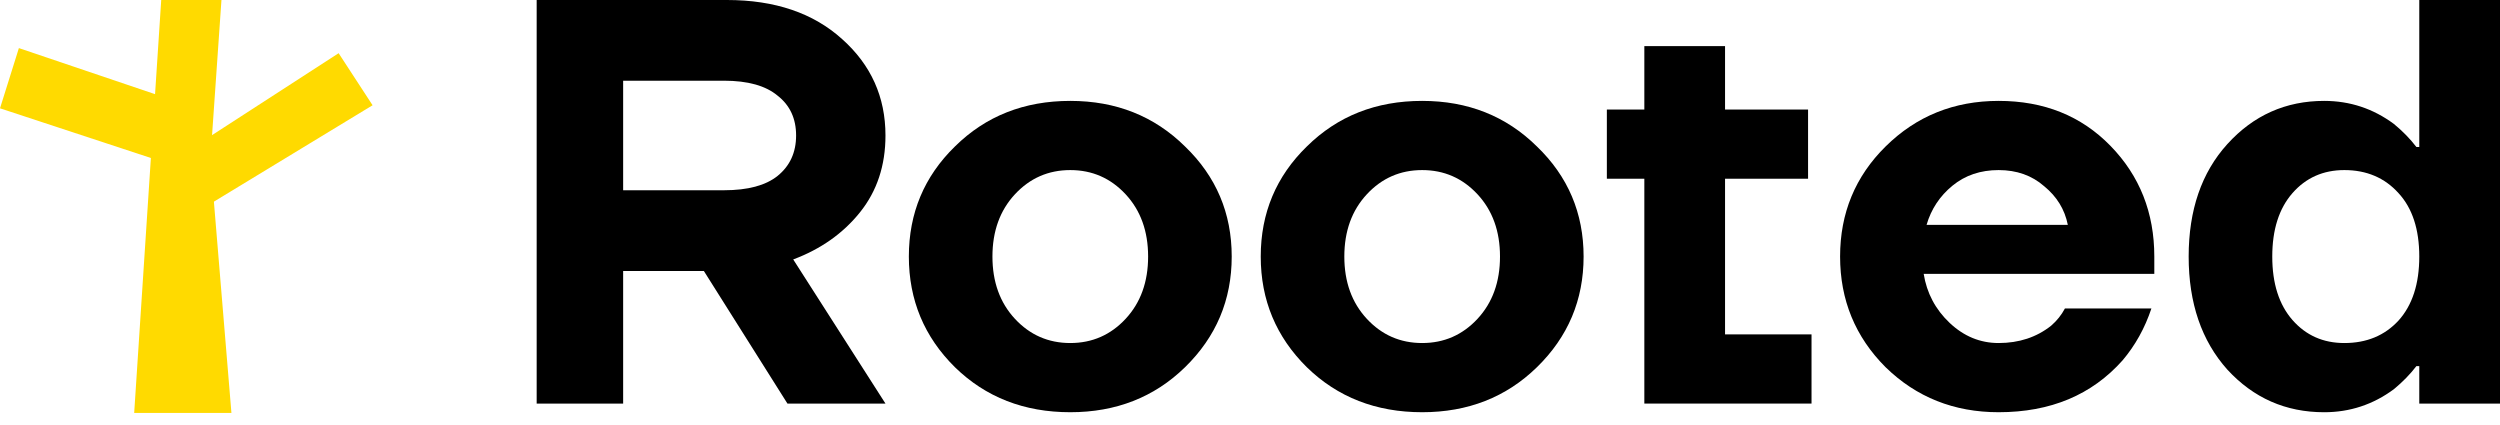 <svg width="159" height="27" viewBox="0 0 159 27" fill="none" xmlns="http://www.w3.org/2000/svg">
<path d="M10.254 0L8.534 26.263H14.719L13.38 10.134L14.085 0H10.254Z" fill="#FFDA00"/>
<path d="M21.537 3.383L23.696 6.694L12.675 13.389V9.119L21.537 3.383Z" fill="#FFDA00"/>
<path d="M1.201 3.059L0 6.889L9.873 10.139L10.254 6.122L1.201 3.059Z" fill="#FFDA00"/>
<path d="M141.656 23.504C140.018 21.671 139.199 19.275 139.199 16.317C139.199 13.359 140.018 10.976 141.656 9.167C143.318 7.334 145.372 6.417 147.816 6.417C149.454 6.417 150.933 6.906 152.253 7.884C152.815 8.348 153.292 8.837 153.683 9.35H153.866V0H159V25.668H153.866V23.284H153.683C153.292 23.797 152.815 24.286 152.253 24.751C150.933 25.729 149.454 26.218 147.816 26.218C145.372 26.218 143.318 25.313 141.656 23.504ZM145.799 12.284C144.944 13.261 144.516 14.606 144.516 16.317C144.516 18.028 144.944 19.373 145.799 20.351C146.655 21.328 147.755 21.817 149.1 21.817C150.517 21.817 151.666 21.341 152.546 20.387C153.426 19.41 153.866 18.053 153.866 16.317C153.866 14.582 153.426 13.237 152.546 12.284C151.666 11.306 150.517 10.817 149.1 10.817C147.755 10.817 146.655 11.306 145.799 12.284Z" fill="black"/>
<path d="M119.926 23.357C117.995 21.426 117.03 19.079 117.03 16.317C117.03 13.555 117.995 11.22 119.926 9.314C121.882 7.382 124.278 6.417 127.113 6.417C129.998 6.417 132.369 7.37 134.227 9.277C136.085 11.184 137.014 13.53 137.014 16.317V17.417H122.346C122.542 18.639 123.092 19.678 123.996 20.534C124.901 21.389 125.94 21.817 127.113 21.817C128.409 21.817 129.521 21.451 130.45 20.717C130.817 20.399 131.11 20.033 131.33 19.617H136.83C136.415 20.864 135.803 21.964 134.997 22.917C133.041 25.117 130.413 26.217 127.113 26.217C124.278 26.217 121.882 25.264 119.926 23.357ZM122.53 14.3H131.513C131.318 13.322 130.817 12.504 130.01 11.844C129.228 11.159 128.262 10.817 127.113 10.817C125.964 10.817 124.986 11.147 124.18 11.807C123.373 12.467 122.823 13.298 122.53 14.3Z" fill="black"/>
<path d="M102.196 11.367V6.967H104.58V2.933H109.713V6.967H114.993V11.367H109.713V21.267H115.213V25.667H104.58V11.367H102.196Z" fill="black"/>
<path d="M83.116 23.357C81.16 21.426 80.183 19.079 80.183 16.317C80.183 13.555 81.16 11.22 83.116 9.314C85.072 7.382 87.516 6.417 90.45 6.417C93.359 6.417 95.791 7.382 97.746 9.314C99.727 11.22 100.717 13.555 100.717 16.317C100.717 19.079 99.727 21.426 97.746 23.357C95.791 25.264 93.359 26.217 90.45 26.217C87.516 26.217 85.072 25.264 83.116 23.357ZM86.93 12.357C85.976 13.384 85.499 14.704 85.499 16.317C85.499 17.93 85.976 19.25 86.93 20.277C87.883 21.304 89.056 21.817 90.45 21.817C91.843 21.817 93.016 21.304 93.97 20.277C94.923 19.25 95.4 17.93 95.4 16.317C95.4 14.704 94.923 13.384 93.97 12.357C93.016 11.33 91.843 10.817 90.45 10.817C89.056 10.817 87.883 11.33 86.93 12.357Z" fill="black"/>
<path d="M60.736 23.357C58.78 21.426 57.803 19.079 57.803 16.317C57.803 13.555 58.78 11.22 60.736 9.314C62.691 7.382 65.136 6.417 68.07 6.417C70.978 6.417 73.411 7.382 75.366 9.314C77.346 11.22 78.337 13.555 78.337 16.317C78.337 19.079 77.346 21.426 75.366 23.357C73.411 25.264 70.978 26.217 68.07 26.217C65.136 26.217 62.691 25.264 60.736 23.357ZM64.549 12.357C63.596 13.384 63.119 14.704 63.119 16.317C63.119 17.93 63.596 19.25 64.549 20.277C65.503 21.304 66.676 21.817 68.07 21.817C69.463 21.817 70.636 21.304 71.59 20.277C72.543 19.25 73.02 17.93 73.02 16.317C73.02 14.704 72.543 13.384 71.59 12.357C70.636 11.33 69.463 10.817 68.07 10.817C66.676 10.817 65.503 11.33 64.549 12.357Z" fill="black"/>
<path d="M34.132 25.668V0H46.232C49.288 0 51.732 0.831 53.566 2.493C55.399 4.131 56.316 6.172 56.316 8.617C56.316 10.524 55.778 12.149 54.702 13.494C53.627 14.838 52.209 15.841 50.449 16.5L56.316 25.668H50.082L44.765 17.234H39.632V25.668H34.132ZM39.632 12.1H46.049C47.564 12.1 48.701 11.795 49.459 11.184C50.241 10.548 50.632 9.693 50.632 8.617C50.632 7.541 50.241 6.698 49.459 6.087C48.701 5.451 47.564 5.133 46.049 5.133H39.632V12.1Z" fill="black"/>
</svg>
